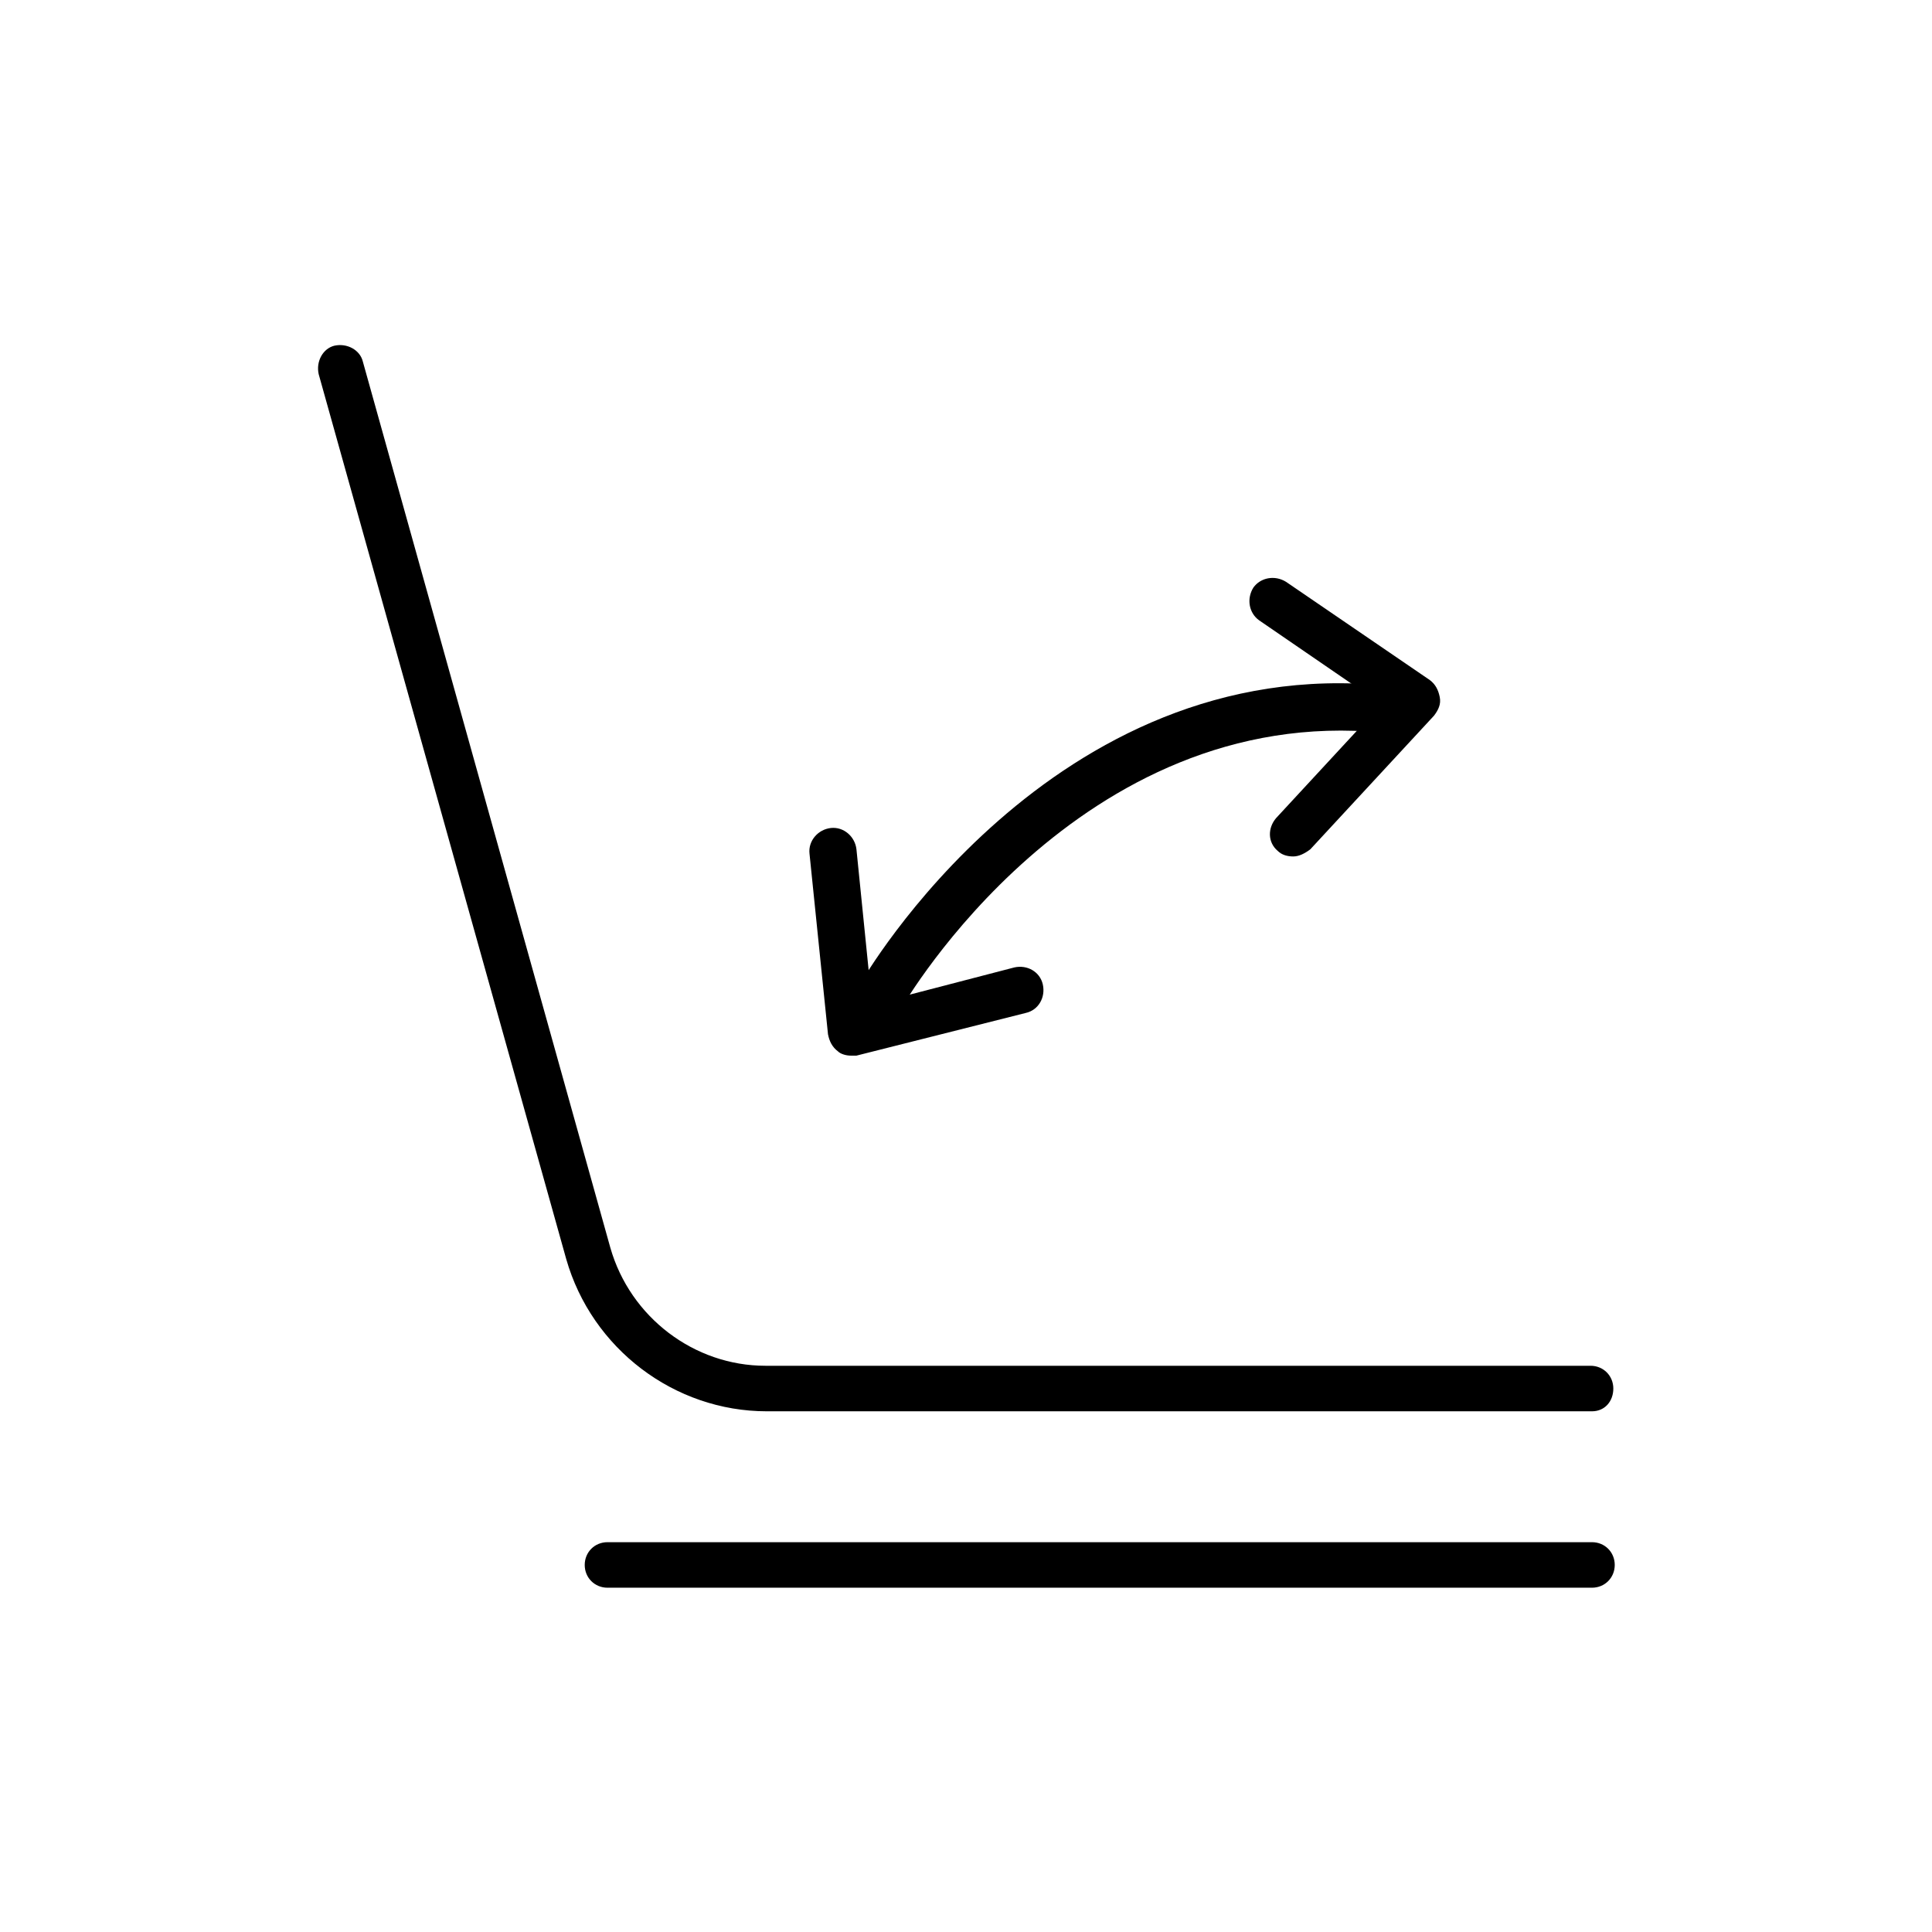 <?xml version="1.0" encoding="utf-8"?>
<!-- Generator: Adobe Illustrator 28.1.0, SVG Export Plug-In . SVG Version: 6.00 Build 0)  -->
<svg version="1.1" id="Layer_1" xmlns="http://www.w3.org/2000/svg" xmlns:xlink="http://www.w3.org/1999/xlink" x="0px" y="0px"
	 viewBox="0 0 135.8 135.8" style="enable-background:new 0 0 135.8 135.8;" xml:space="preserve">
<style type="text/css">
	.st0{clip-path:url(#SVGID_00000164509422410288298750000003248607264941573031_);fill:#757575;}
	
		.st1{clip-path:url(#SVGID_00000133525169092553859590000004295557890469980852_);fill:none;stroke:#FFFFFF;stroke-width:6;stroke-linejoin:round;stroke-miterlimit:10;}
	
		.st2{clip-path:url(#SVGID_00000133525169092553859590000004295557890469980852_);fill:none;stroke:#FFFFFF;stroke-width:2;stroke-miterlimit:10;}
	
		.st3{clip-path:url(#SVGID_00000133525169092553859590000004295557890469980852_);fill:none;stroke:#FFFFFF;stroke-width:4;stroke-linecap:round;stroke-miterlimit:10;}
	.st4{clip-path:url(#SVGID_00000133525169092553859590000004295557890469980852_);fill:#FFFFFF;}
	.st5{clip-path:url(#SVGID_00000133525169092553859590000004295557890469980852_);fill:#757575;}
	
		.st6{clip-path:url(#SVGID_00000103222837032070486790000006353954344420680070_);fill:none;stroke:#FFFFFF;stroke-width:6;stroke-linejoin:round;stroke-miterlimit:10;}
	
		.st7{clip-path:url(#SVGID_00000103222837032070486790000006353954344420680070_);fill:none;stroke:#FFFFFF;stroke-width:2;stroke-miterlimit:10;}
	
		.st8{clip-path:url(#SVGID_00000103222837032070486790000006353954344420680070_);fill:none;stroke:#FFFFFF;stroke-width:4;stroke-linecap:round;stroke-miterlimit:10;}
	.st9{clip-path:url(#SVGID_00000103222837032070486790000006353954344420680070_);fill:#FFFFFF;}
	.st10{clip-path:url(#SVGID_00000103222837032070486790000006353954344420680070_);fill:#757575;}
	.st11{fill:none;stroke:#FFFFFF;stroke-width:5;stroke-linecap:round;stroke-linejoin:round;stroke-miterlimit:10;}
	.st12{fill:#FFFFFF;}
	.st13{fill:none;stroke:#FFFFFF;stroke-width:6;stroke-miterlimit:10;}
	.st14{fill:none;}
	.st15{clip-path:url(#SVGID_00000090975354393582181540000012164774134592540560_);fill:#757575;}
	
		.st16{clip-path:url(#SVGID_00000090975354393582181540000012164774134592540560_);fill:none;stroke:#FFFFFF;stroke-width:5;stroke-linecap:round;stroke-linejoin:round;stroke-miterlimit:10;}
	.st17{clip-path:url(#SVGID_00000090975354393582181540000012164774134592540560_);fill:#FFFFFF;}
	
		.st18{clip-path:url(#SVGID_00000090975354393582181540000012164774134592540560_);fill:none;stroke:#FFFFFF;stroke-width:6;stroke-miterlimit:10;}
	.st19{clip-path:url(#SVGID_00000008856597840034660820000005545757680305778100_);}
	.st20{stroke:#000000;stroke-width:2;stroke-miterlimit:10;}
	.st21{clip-path:url(#SVGID_00000008856597840034660820000005545757680305778100_);fill:#757575;}
	
		.st22{clip-path:url(#SVGID_00000008856597840034660820000005545757680305778100_);fill:none;stroke:#FFFFFF;stroke-width:7;stroke-linecap:round;stroke-linejoin:round;stroke-miterlimit:10;}
	
		.st23{clip-path:url(#SVGID_00000008856597840034660820000005545757680305778100_);fill:none;stroke:#FFFFFF;stroke-width:6;stroke-linecap:round;stroke-linejoin:round;stroke-miterlimit:10;}
	
		.st24{clip-path:url(#SVGID_00000008856597840034660820000005545757680305778100_);fill:none;stroke:#FFFFFF;stroke-width:3;stroke-linecap:round;stroke-linejoin:round;stroke-miterlimit:10;}
	.st25{clip-path:url(#SVGID_00000134947116186925501110000013509739539977969808_);fill:#757575;}
	.st26{clip-path:url(#SVGID_00000112617353899857991500000013641567134346512311_);}
	.st27{clip-path:url(#SVGID_00000112617353899857991500000013641567134346512311_);fill:#757575;}
	.st28{clip-path:url(#SVGID_00000044886578538651545650000004023127906564967040_);fill:#FFFFFF;}
	.st29{clip-path:url(#SVGID_00000044886578538651545650000004023127906564967040_);fill:#757575;}
	
		.st30{clip-path:url(#SVGID_00000044886578538651545650000004023127906564967040_);fill:none;stroke:#FFFFFF;stroke-width:6;stroke-linecap:round;stroke-linejoin:round;stroke-miterlimit:10;}
	
		.st31{clip-path:url(#SVGID_00000044886578538651545650000004023127906564967040_);fill:none;stroke:#FFFFFF;stroke-width:3;stroke-linecap:round;stroke-linejoin:round;stroke-miterlimit:10;}
	.st32{clip-path:url(#SVGID_00000110455003233171980020000016243343174881411517_);fill:#757575;}
	.st33{clip-path:url(#SVGID_00000110455003233171980020000016243343174881411517_);fill:#FFFFFF;}
	
		.st34{clip-path:url(#SVGID_00000044886257310751596130000017843091023542202770_);fill:none;stroke:#000000;stroke-width:6;stroke-linecap:round;stroke-linejoin:round;stroke-miterlimit:10;}
	.st35{fill:none;stroke:#000000;stroke-width:3.254;stroke-linecap:round;stroke-linejoin:round;stroke-miterlimit:10;}
	.st36{stroke:#000000;stroke-width:1.718;stroke-miterlimit:10;}
	.st37{fill:none;stroke:#000000;stroke-width:3;stroke-miterlimit:10;}
	.st38{fill:none;stroke:#000000;stroke-width:3.778;stroke-linecap:round;stroke-linejoin:round;stroke-miterlimit:10;}
	.st39{fill:none;stroke:#000000;stroke-width:3.079;stroke-linecap:round;stroke-linejoin:round;stroke-miterlimit:10;}
	.st40{fill:none;stroke:#000000;stroke-width:3;stroke-linecap:round;stroke-linejoin:round;stroke-miterlimit:10;}
	.st41{fill:none;stroke:#000000;stroke-width:12;stroke-linecap:round;stroke-linejoin:round;stroke-miterlimit:10;}
	.st42{fill:none;stroke:#000000;stroke-width:12;stroke-linecap:round;stroke-miterlimit:10;}
	.st43{fill:none;stroke:#000000;stroke-width:9.805;stroke-linecap:round;stroke-linejoin:round;stroke-miterlimit:10;}
	.st44{fill:none;stroke:#000000;stroke-width:2;stroke-linecap:round;stroke-linejoin:round;stroke-miterlimit:10;}
	.st45{fill:none;stroke:#000000;stroke-width:7.772;stroke-linecap:round;stroke-linejoin:round;stroke-miterlimit:10;}
	.st46{fill:none;stroke:#000000;stroke-width:3.254;stroke-linecap:round;stroke-linejoin:round;}
	
		.st47{fill:none;stroke:#000000;stroke-width:3.254;stroke-linecap:round;stroke-linejoin:round;stroke-dasharray:12.258,12.258;}
	
		.st48{fill:none;stroke:#000000;stroke-width:3.254;stroke-linecap:round;stroke-linejoin:round;stroke-dasharray:10.46,10.46;}
	.st49{fill:none;stroke:#000000;stroke-width:3.254;stroke-linecap:round;stroke-linejoin:round;stroke-dasharray:6.198,6.198;}
	.st50{fill:none;stroke:#000000;stroke-width:3.254;stroke-linecap:round;stroke-linejoin:round;stroke-dasharray:10.204,10.204;}
	
		.st51{fill:none;stroke:#000000;stroke-width:3.254;stroke-linecap:round;stroke-linejoin:round;stroke-dasharray:12.441,12.441;}
	
		.st52{fill:none;stroke:#000000;stroke-width:3.254;stroke-linecap:round;stroke-linejoin:round;stroke-miterlimit:10;stroke-dasharray:12;}
</style>
<g>
	<path d="M111.9,99.2h-58c-6.5,0-12.3-4.4-14.1-10.7L22.4,26.3c-0.2-0.9,0.3-1.8,1.1-2c0.9-0.2,1.8,0.3,2,1.1l17.4,62.3
		c1.4,4.9,5.9,8.3,10.9,8.3h58c0.9,0,1.6,0.7,1.6,1.6S112.8,99.2,111.9,99.2z"/>
	<path d="M111.9,111.6H42.7c-0.9,0-1.6-0.7-1.6-1.6s0.7-1.6,1.6-1.6h69.2c0.9,0,1.6,0.7,1.6,1.6S112.8,111.6,111.9,111.6z"/>
	<path d="M90.9,60.2c-0.4,0-0.8-0.1-1.1-0.4c-0.7-0.6-0.7-1.6-0.1-2.3l7.4-8l-8.6-5.9c-0.7-0.5-0.9-1.5-0.4-2.3
		c0.5-0.7,1.5-0.9,2.3-0.4l10.1,6.9c0.4,0.3,0.6,0.7,0.7,1.2c0.1,0.5-0.1,0.9-0.4,1.3l-8.7,9.4C91.7,60,91.3,60.2,90.9,60.2z"/>
	<path d="M59.8,74.2c-0.3,0-0.7-0.1-0.9-0.3c-0.4-0.3-0.6-0.7-0.7-1.2l-1.3-12.7c-0.1-0.9,0.6-1.7,1.5-1.8c0.9-0.1,1.7,0.6,1.8,1.5
		l1.1,10.9L71.3,68c0.9-0.2,1.8,0.3,2,1.2c0.2,0.9-0.3,1.8-1.2,2l-11.9,3C60.1,74.2,59.9,74.2,59.8,74.2z"/>
	<path d="M61.9,71.5c-0.3,0-0.5-0.1-0.8-0.2c-0.8-0.4-1.1-1.4-0.6-2.2c0.1-0.2,13.4-23.3,37-20.9c0.9,0.1,1.5,0.9,1.5,1.8
		c-0.1,0.9-0.9,1.5-1.8,1.5c-21.4-2.1-33.7,19.1-33.8,19.3C63,71.2,62.5,71.5,61.9,71.5z"/>
</g>
</svg>
